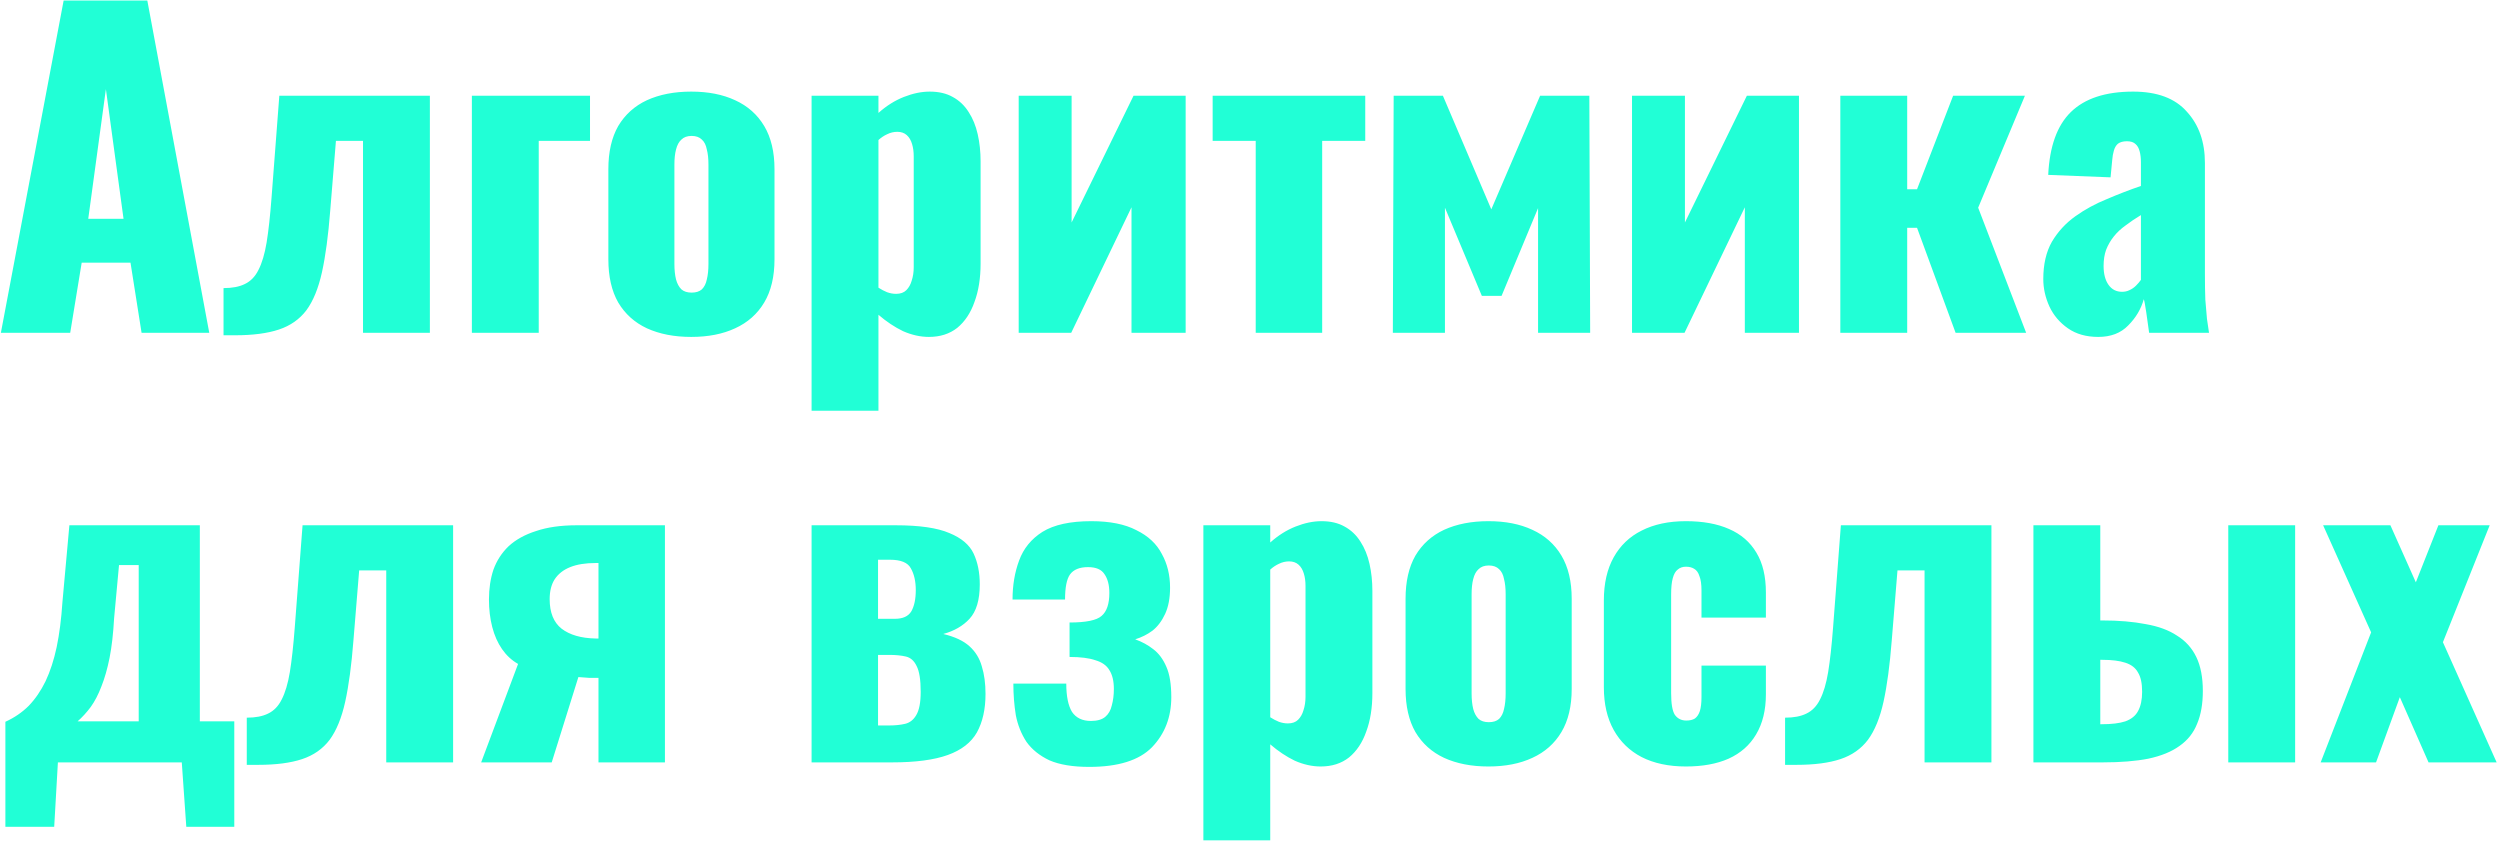 <?xml version="1.0" encoding="UTF-8"?> <svg xmlns="http://www.w3.org/2000/svg" width="646" height="218" viewBox="0 0 646 218" fill="none"> <path d="M0.226 86L16.444 0.14H38.068L54.074 86H36.584L33.722 67.874H21.108L18.14 86H0.226ZM22.804 56.532H31.92L27.362 23.036L22.804 56.532ZM57.761 86.636V74.446C60.022 74.446 61.859 74.093 63.273 73.386C64.757 72.679 65.923 71.478 66.771 69.782C67.689 68.015 68.396 65.648 68.891 62.68C69.385 59.641 69.809 55.79 70.163 51.126L72.177 24.732H111.079V86H93.801V36.392H86.805L85.321 54.518C84.826 60.878 84.12 66.143 83.201 70.312C82.282 74.481 80.939 77.767 79.173 80.17C77.406 82.502 75.039 84.163 72.071 85.152C69.103 86.141 65.322 86.636 60.729 86.636H57.761ZM121.931 86V24.732H152.459V36.392H139.209V86H121.931ZM178.612 87.06C174.231 87.06 170.415 86.318 167.164 84.834C163.984 83.35 161.511 81.124 159.744 78.156C158.048 75.188 157.2 71.478 157.2 67.026V43.706C157.2 39.254 158.048 35.544 159.744 32.576C161.511 29.608 163.984 27.382 167.164 25.898C170.415 24.414 174.231 23.672 178.612 23.672C182.994 23.672 186.774 24.414 189.954 25.898C193.205 27.382 195.714 29.608 197.48 32.576C199.247 35.544 200.13 39.254 200.13 43.706V67.026C200.13 71.478 199.247 75.188 197.48 78.156C195.714 81.124 193.205 83.35 189.954 84.834C186.774 86.318 182.994 87.06 178.612 87.06ZM178.718 75.612C179.849 75.612 180.732 75.329 181.368 74.764C182.004 74.128 182.428 73.28 182.64 72.22C182.923 71.089 183.064 69.747 183.064 68.192V42.54C183.064 40.985 182.923 39.678 182.64 38.618C182.428 37.487 182.004 36.639 181.368 36.074C180.732 35.438 179.849 35.12 178.718 35.12C177.588 35.12 176.704 35.438 176.068 36.074C175.432 36.639 174.973 37.487 174.69 38.618C174.408 39.678 174.266 40.985 174.266 42.54V68.192C174.266 69.747 174.408 71.089 174.69 72.22C174.973 73.28 175.432 74.128 176.068 74.764C176.704 75.329 177.588 75.612 178.718 75.612ZM209.713 106.14V24.732H226.991V29.184C229.04 27.347 231.231 25.969 233.563 25.05C235.895 24.131 238.121 23.672 240.241 23.672C242.573 23.672 244.551 24.131 246.177 25.05C247.873 25.969 249.251 27.276 250.311 28.972C251.371 30.597 252.148 32.505 252.643 34.696C253.137 36.887 253.385 39.219 253.385 41.692V68.086C253.385 71.902 252.855 75.223 251.795 78.05C250.805 80.877 249.321 83.103 247.343 84.728C245.364 86.283 242.926 87.06 240.029 87.06C237.838 87.06 235.612 86.565 233.351 85.576C231.16 84.516 229.04 83.103 226.991 81.336V106.14H209.713ZM231.549 75.93C232.679 75.93 233.563 75.612 234.199 74.976C234.835 74.34 235.294 73.527 235.577 72.538C235.93 71.478 236.107 70.312 236.107 69.04V40.42C236.107 39.219 235.965 38.159 235.683 37.24C235.4 36.251 234.941 35.473 234.305 34.908C233.669 34.343 232.856 34.06 231.867 34.06C230.948 34.06 230.065 34.272 229.217 34.696C228.439 35.049 227.697 35.544 226.991 36.18V74.34C227.768 74.835 228.51 75.223 229.217 75.506C229.994 75.789 230.771 75.93 231.549 75.93ZM263.23 86V24.732H276.904V57.486L292.91 24.732H306.372V86H292.38V53.564L276.798 86H263.23ZM324.478 86V36.392H313.348V24.732H352.78V36.392H341.65V86H324.478ZM359.911 86L360.123 24.732H372.843L385.351 54.094L397.965 24.732H410.685L410.897 86H397.435V53.776L388.001 76.46H382.913L373.373 53.67V86H359.911ZM421.713 86V24.732H435.387V57.486L451.393 24.732H464.855V86H450.863V53.564L435.281 86H421.713ZM475.541 86V24.732H492.819V48.9H495.363L504.691 24.732H523.241L511.157 53.67L523.559 86H505.327L495.363 58.864H492.819V86H475.541ZM542.19 87.06C539.081 87.06 536.466 86.318 534.346 84.834C532.226 83.35 530.636 81.477 529.576 79.216C528.516 76.884 527.986 74.517 527.986 72.114C527.986 68.298 528.728 65.083 530.212 62.468C531.767 59.853 533.781 57.663 536.254 55.896C538.727 54.129 541.448 52.645 544.416 51.444C547.384 50.172 550.317 49.041 553.214 48.052V41.904C553.214 40.844 553.108 39.925 552.896 39.148C552.684 38.3 552.331 37.664 551.836 37.24C551.341 36.745 550.599 36.498 549.61 36.498C548.621 36.498 547.843 36.71 547.278 37.134C546.783 37.558 546.43 38.159 546.218 38.936C546.006 39.643 545.865 40.455 545.794 41.374L545.37 45.826L529.258 45.19C529.611 37.841 531.555 32.435 535.088 28.972C538.692 25.439 544.063 23.672 551.2 23.672C557.419 23.672 562.047 25.403 565.086 28.866C568.195 32.258 569.75 36.675 569.75 42.116V70.736C569.75 73.28 569.785 75.506 569.856 77.414C569.997 79.322 570.139 80.983 570.28 82.396C570.492 83.809 570.669 85.011 570.81 86H555.334C555.122 84.375 554.875 82.608 554.592 80.7C554.309 78.792 554.097 77.661 553.956 77.308C553.249 79.852 551.907 82.113 549.928 84.092C548.02 86.071 545.441 87.06 542.19 87.06ZM548.338 75.4C549.045 75.4 549.681 75.259 550.246 74.976C550.882 74.693 551.447 74.305 551.942 73.81C552.437 73.315 552.861 72.821 553.214 72.326V55.578C551.801 56.426 550.493 57.309 549.292 58.228C548.091 59.076 547.066 60.03 546.218 61.09C545.37 62.15 544.699 63.316 544.204 64.588C543.78 65.789 543.568 67.167 543.568 68.722C543.568 70.771 543.992 72.397 544.84 73.598C545.688 74.799 546.854 75.4 548.338 75.4ZM1.392 213.642V186.506C3.724 185.446 5.738 184.068 7.434 182.372C9.13 180.605 10.579 178.485 11.78 176.012C12.981 173.468 13.935 170.535 14.642 167.214C15.349 163.822 15.843 159.971 16.126 155.66L17.928 135.732H51.636V186.4H60.54V213.642H48.138L46.972 197H14.96L14.006 213.642H1.392ZM20.048 186.4H35.842V146.014H30.754L29.482 159.794C29.27 163.681 28.881 167.073 28.316 169.97C27.751 172.797 27.044 175.27 26.196 177.39C25.419 179.439 24.5 181.206 23.44 182.69C22.38 184.103 21.249 185.34 20.048 186.4ZM63.765 197.636V185.446C66.026 185.446 67.863 185.093 69.277 184.386C70.761 183.679 71.927 182.478 72.775 180.782C73.693 179.015 74.4 176.648 74.895 173.68C75.389 170.641 75.813 166.79 76.167 162.126L78.181 135.732H117.083V197H99.805V147.392H92.809L91.325 165.518C90.83 171.878 90.123 177.143 89.205 181.312C88.286 185.481 86.943 188.767 85.177 191.17C83.41 193.502 81.043 195.163 78.075 196.152C75.107 197.141 71.326 197.636 66.733 197.636H63.765ZM124.331 197L133.871 171.56C132.246 170.641 130.868 169.369 129.737 167.744C128.607 166.119 127.759 164.211 127.193 162.02C126.628 159.829 126.345 157.462 126.345 154.918C126.345 152.091 126.734 149.512 127.511 147.18C128.359 144.848 129.667 142.834 131.433 141.138C133.271 139.442 135.638 138.135 138.535 137.216C141.433 136.227 144.931 135.732 149.029 135.732H171.819V197H154.647V175.164C154.365 175.164 153.587 175.164 152.315 175.164C151.043 175.093 150.089 175.023 149.453 174.952L142.563 197H124.331ZM153.905 164.988C154.047 164.988 154.188 164.988 154.329 164.988C154.471 164.988 154.577 164.988 154.647 164.988V145.484C154.577 145.484 154.471 145.484 154.329 145.484C154.188 145.484 154.047 145.484 153.905 145.484C151.291 145.484 149.1 145.837 147.333 146.544C145.567 147.251 144.224 148.311 143.305 149.724C142.457 151.067 142.033 152.763 142.033 154.812C142.033 158.275 143.058 160.819 145.107 162.444C147.227 164.069 150.16 164.917 153.905 164.988ZM209.713 197V135.732H231.443C237.591 135.732 242.219 136.403 245.329 137.746C248.438 139.018 250.523 140.785 251.583 143.046C252.643 145.307 253.173 147.957 253.173 150.996C253.173 155.024 252.289 157.992 250.523 159.9C248.827 161.737 246.565 163.045 243.739 163.822C246.707 164.529 248.968 165.589 250.523 167.002C252.077 168.415 253.137 170.147 253.703 172.196C254.339 174.245 254.657 176.613 254.657 179.298C254.657 183.255 253.915 186.577 252.431 189.262C250.947 191.877 248.438 193.82 244.905 195.092C241.371 196.364 236.566 197 230.489 197H209.713ZM226.885 187.46H229.747C231.301 187.46 232.679 187.319 233.881 187.036C235.082 186.753 236.036 186.011 236.743 184.81C237.52 183.538 237.909 181.524 237.909 178.768C237.909 175.659 237.555 173.433 236.849 172.09C236.213 170.747 235.294 169.935 234.093 169.652C232.891 169.369 231.478 169.228 229.853 169.228H226.885V187.46ZM226.885 159.9H231.231C233.28 159.9 234.693 159.264 235.471 157.992C236.248 156.649 236.637 154.812 236.637 152.48C236.637 150.219 236.213 148.346 235.365 146.862C234.587 145.378 232.785 144.636 229.959 144.636H226.885V159.9ZM281.462 198.166C277.222 198.166 273.795 197.601 271.18 196.47C268.636 195.269 266.658 193.679 265.244 191.7C263.902 189.651 262.983 187.354 262.488 184.81C262.064 182.195 261.852 179.475 261.852 176.648H275.526C275.526 179.899 276.021 182.337 277.01 183.962C278.07 185.517 279.696 186.294 281.886 186.294C283.512 186.294 284.748 185.941 285.596 185.234C286.444 184.527 287.01 183.538 287.292 182.266C287.646 180.994 287.822 179.581 287.822 178.026C287.822 175.977 287.434 174.351 286.656 173.15C285.95 171.949 284.748 171.101 283.052 170.606C281.427 170.041 279.201 169.758 276.374 169.758V160.854C280.614 160.854 283.37 160.289 284.642 159.158C285.985 158.027 286.656 156.049 286.656 153.222C286.656 151.173 286.232 149.547 285.384 148.346C284.607 147.145 283.194 146.544 281.144 146.544C278.954 146.544 277.399 147.18 276.48 148.452C275.632 149.653 275.208 151.809 275.208 154.918H261.64C261.64 151.243 262.206 147.887 263.336 144.848C264.467 141.739 266.481 139.265 269.378 137.428C272.346 135.591 276.551 134.672 281.992 134.672C286.798 134.672 290.684 135.449 293.652 137.004C296.691 138.488 298.882 140.537 300.224 143.152C301.638 145.696 302.344 148.593 302.344 151.844C302.344 154.529 301.92 156.791 301.072 158.628C300.224 160.465 299.129 161.914 297.786 162.974C296.444 163.963 294.96 164.705 293.334 165.2C295.101 165.836 296.656 166.684 297.998 167.744C299.412 168.804 300.542 170.323 301.39 172.302C302.238 174.21 302.662 176.825 302.662 180.146C302.662 185.305 301.002 189.615 297.68 193.078C294.359 196.47 288.953 198.166 281.462 198.166ZM310.951 217.14V135.732H328.229V140.184C330.278 138.347 332.469 136.969 334.801 136.05C337.133 135.131 339.359 134.672 341.479 134.672C343.811 134.672 345.79 135.131 347.415 136.05C349.111 136.969 350.489 138.276 351.549 139.972C352.609 141.597 353.386 143.505 353.881 145.696C354.376 147.887 354.623 150.219 354.623 152.692V179.086C354.623 182.902 354.093 186.223 353.033 189.05C352.044 191.877 350.56 194.103 348.581 195.728C346.602 197.283 344.164 198.06 341.267 198.06C339.076 198.06 336.85 197.565 334.589 196.576C332.398 195.516 330.278 194.103 328.229 192.336V217.14H310.951ZM332.787 186.93C333.918 186.93 334.801 186.612 335.437 185.976C336.073 185.34 336.532 184.527 336.815 183.538C337.168 182.478 337.345 181.312 337.345 180.04V151.42C337.345 150.219 337.204 149.159 336.921 148.24C336.638 147.251 336.179 146.473 335.543 145.908C334.907 145.343 334.094 145.06 333.105 145.06C332.186 145.06 331.303 145.272 330.455 145.696C329.678 146.049 328.936 146.544 328.229 147.18V185.34C329.006 185.835 329.748 186.223 330.455 186.506C331.232 186.789 332.01 186.93 332.787 186.93ZM384.609 198.06C380.227 198.06 376.411 197.318 373.161 195.834C369.981 194.35 367.507 192.124 365.741 189.156C364.045 186.188 363.197 182.478 363.197 178.026V154.706C363.197 150.254 364.045 146.544 365.741 143.576C367.507 140.608 369.981 138.382 373.161 136.898C376.411 135.414 380.227 134.672 384.609 134.672C388.99 134.672 392.771 135.414 395.951 136.898C399.201 138.382 401.71 140.608 403.477 143.576C405.243 146.544 406.127 150.254 406.127 154.706V178.026C406.127 182.478 405.243 186.188 403.477 189.156C401.71 192.124 399.201 194.35 395.951 195.834C392.771 197.318 388.99 198.06 384.609 198.06ZM384.715 186.612C385.845 186.612 386.729 186.329 387.365 185.764C388.001 185.128 388.425 184.28 388.637 183.22C388.919 182.089 389.061 180.747 389.061 179.192V153.54C389.061 151.985 388.919 150.678 388.637 149.618C388.425 148.487 388.001 147.639 387.365 147.074C386.729 146.438 385.845 146.12 384.715 146.12C383.584 146.12 382.701 146.438 382.065 147.074C381.429 147.639 380.969 148.487 380.687 149.618C380.404 150.678 380.263 151.985 380.263 153.54V179.192C380.263 180.747 380.404 182.089 380.687 183.22C380.969 184.28 381.429 185.128 382.065 185.764C382.701 186.329 383.584 186.612 384.715 186.612ZM435.637 198.06C431.185 198.06 427.369 197.247 424.189 195.622C421.079 193.997 418.677 191.665 416.981 188.626C415.285 185.587 414.437 181.913 414.437 177.602V155.13C414.437 150.749 415.285 147.039 416.981 144C418.677 140.961 421.079 138.665 424.189 137.11C427.369 135.485 431.185 134.672 435.637 134.672C440.018 134.672 443.728 135.343 446.767 136.686C449.876 138.029 452.243 140.078 453.869 142.834C455.494 145.519 456.307 148.947 456.307 153.116V159.582H439.665V152.586C439.665 150.961 439.488 149.724 439.135 148.876C438.852 147.957 438.393 147.321 437.757 146.968C437.191 146.615 436.485 146.438 435.637 146.438C434.789 146.438 434.082 146.685 433.517 147.18C432.951 147.604 432.527 148.346 432.245 149.406C431.962 150.395 431.821 151.809 431.821 153.646V179.086C431.821 181.842 432.139 183.715 432.775 184.704C433.481 185.693 434.471 186.188 435.743 186.188C436.661 186.188 437.403 186.011 437.969 185.658C438.534 185.234 438.958 184.598 439.241 183.75C439.523 182.831 439.665 181.63 439.665 180.146V171.984H456.307V179.404C456.307 183.503 455.459 186.965 453.763 189.792C452.137 192.548 449.77 194.633 446.661 196.046C443.622 197.389 439.947 198.06 435.637 198.06ZM461.265 197.636V185.446C463.526 185.446 465.363 185.093 466.777 184.386C468.261 183.679 469.427 182.478 470.275 180.782C471.193 179.015 471.9 176.648 472.395 173.68C472.889 170.641 473.313 166.79 473.667 162.126L475.681 135.732H514.583V197H497.305V147.392H490.309L488.825 165.518C488.33 171.878 487.623 177.143 486.705 181.312C485.786 185.481 484.443 188.767 482.677 191.17C480.91 193.502 478.543 195.163 475.575 196.152C472.607 197.141 468.826 197.636 464.233 197.636H461.265ZM525.435 197V135.732H542.713V160.324C542.784 160.324 542.819 160.324 542.819 160.324C542.89 160.324 542.961 160.324 543.031 160.324C543.102 160.324 543.173 160.324 543.243 160.324C547.483 160.324 551.229 160.642 554.479 161.278C557.73 161.843 560.415 162.833 562.535 164.246C564.726 165.589 566.387 167.426 567.517 169.758C568.648 172.09 569.213 175.023 569.213 178.556C569.213 181.877 568.719 184.704 567.729 187.036C566.811 189.368 565.291 191.276 563.171 192.76C561.122 194.244 558.437 195.339 555.115 196.046C551.865 196.682 547.943 197 543.349 197H525.435ZM542.713 187.142H543.031C545.646 187.142 547.695 186.895 549.179 186.4C550.734 185.835 551.829 184.951 552.465 183.75C553.172 182.478 553.525 180.817 553.525 178.768C553.525 176.577 553.172 174.917 552.465 173.786C551.829 172.585 550.734 171.737 549.179 171.242C547.695 170.747 545.717 170.5 543.243 170.5C543.173 170.5 543.067 170.5 542.925 170.5C542.855 170.5 542.784 170.5 542.713 170.5V187.142ZM575.785 197V135.732H593.063V197H575.785ZM599.66 197L612.698 163.398L600.296 135.732H617.68L624.252 150.466L630.082 135.732H643.332L631.248 165.942L645.134 197H627.538L620.118 180.146L613.97 197H599.66Z" fill="#21FFD6"></path> </svg> 